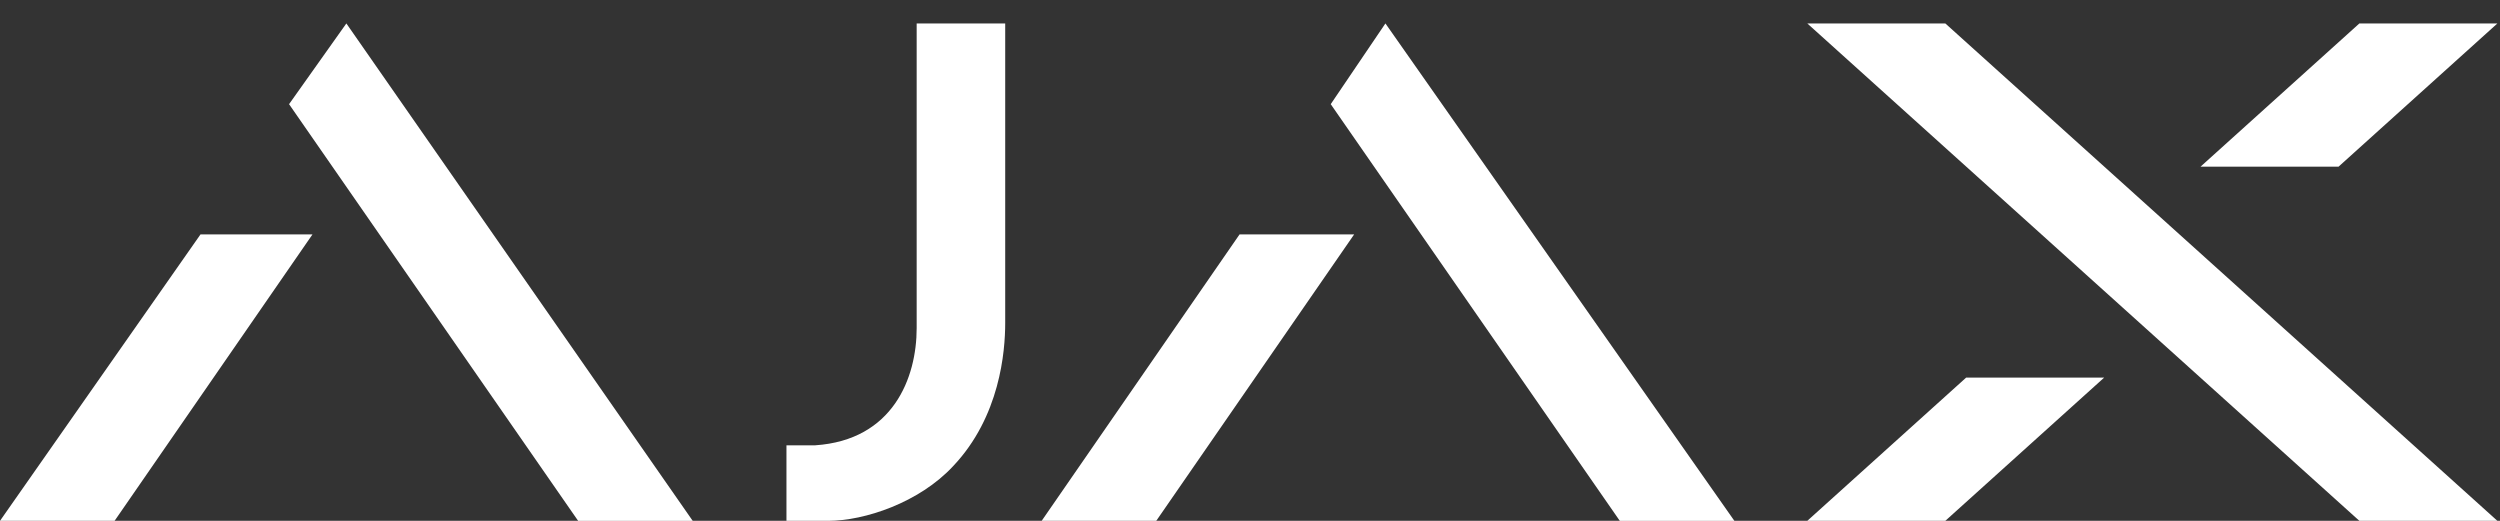 <?xml version="1.0" encoding="UTF-8"?> <svg xmlns="http://www.w3.org/2000/svg" xmlns:xlink="http://www.w3.org/1999/xlink" version="1.1" id="Calque_1" x="0px" y="0px" viewBox="0 0 96 20" style="enable-background:new 0 0 96 20;" xml:space="preserve"><rect x="0" y="0" width="96" height="20" fill="#333333" stroke="none"/> <style type="text/css"> .st0{fill:#FFFFFF;} </style> <path class="st0" d="M74.7,0.9h-5.3L90.6,20h5.3L74.7,0.9 M80.8,14.5L74.7,20h-5.3l6.1-5.5H80.8 M89.8,6.4l6.1-5.5h-5.3l-6.1,5.5 L89.8,6.4 M13.3,0.9L11.1,4l11.1,16h4.4L13.3,0.9 M7.7,9H12L4.4,20H0L7.7,9 M53.2,0.9L51.1,4l11.1,16h4.4L53.2,0.9 M47.6,9H52 l-7.6,11H40L47.6,9 M35.2,0.9l0,11.7c0,1.9-0.9,4.3-3.9,4.5h-1.1V20c0,0,1,0,1.6,0c1.4,0,3.5-0.7,4.8-2.1c1.8-1.9,2-4.4,2-5.5V0.9 H35.2"></path> </svg> 